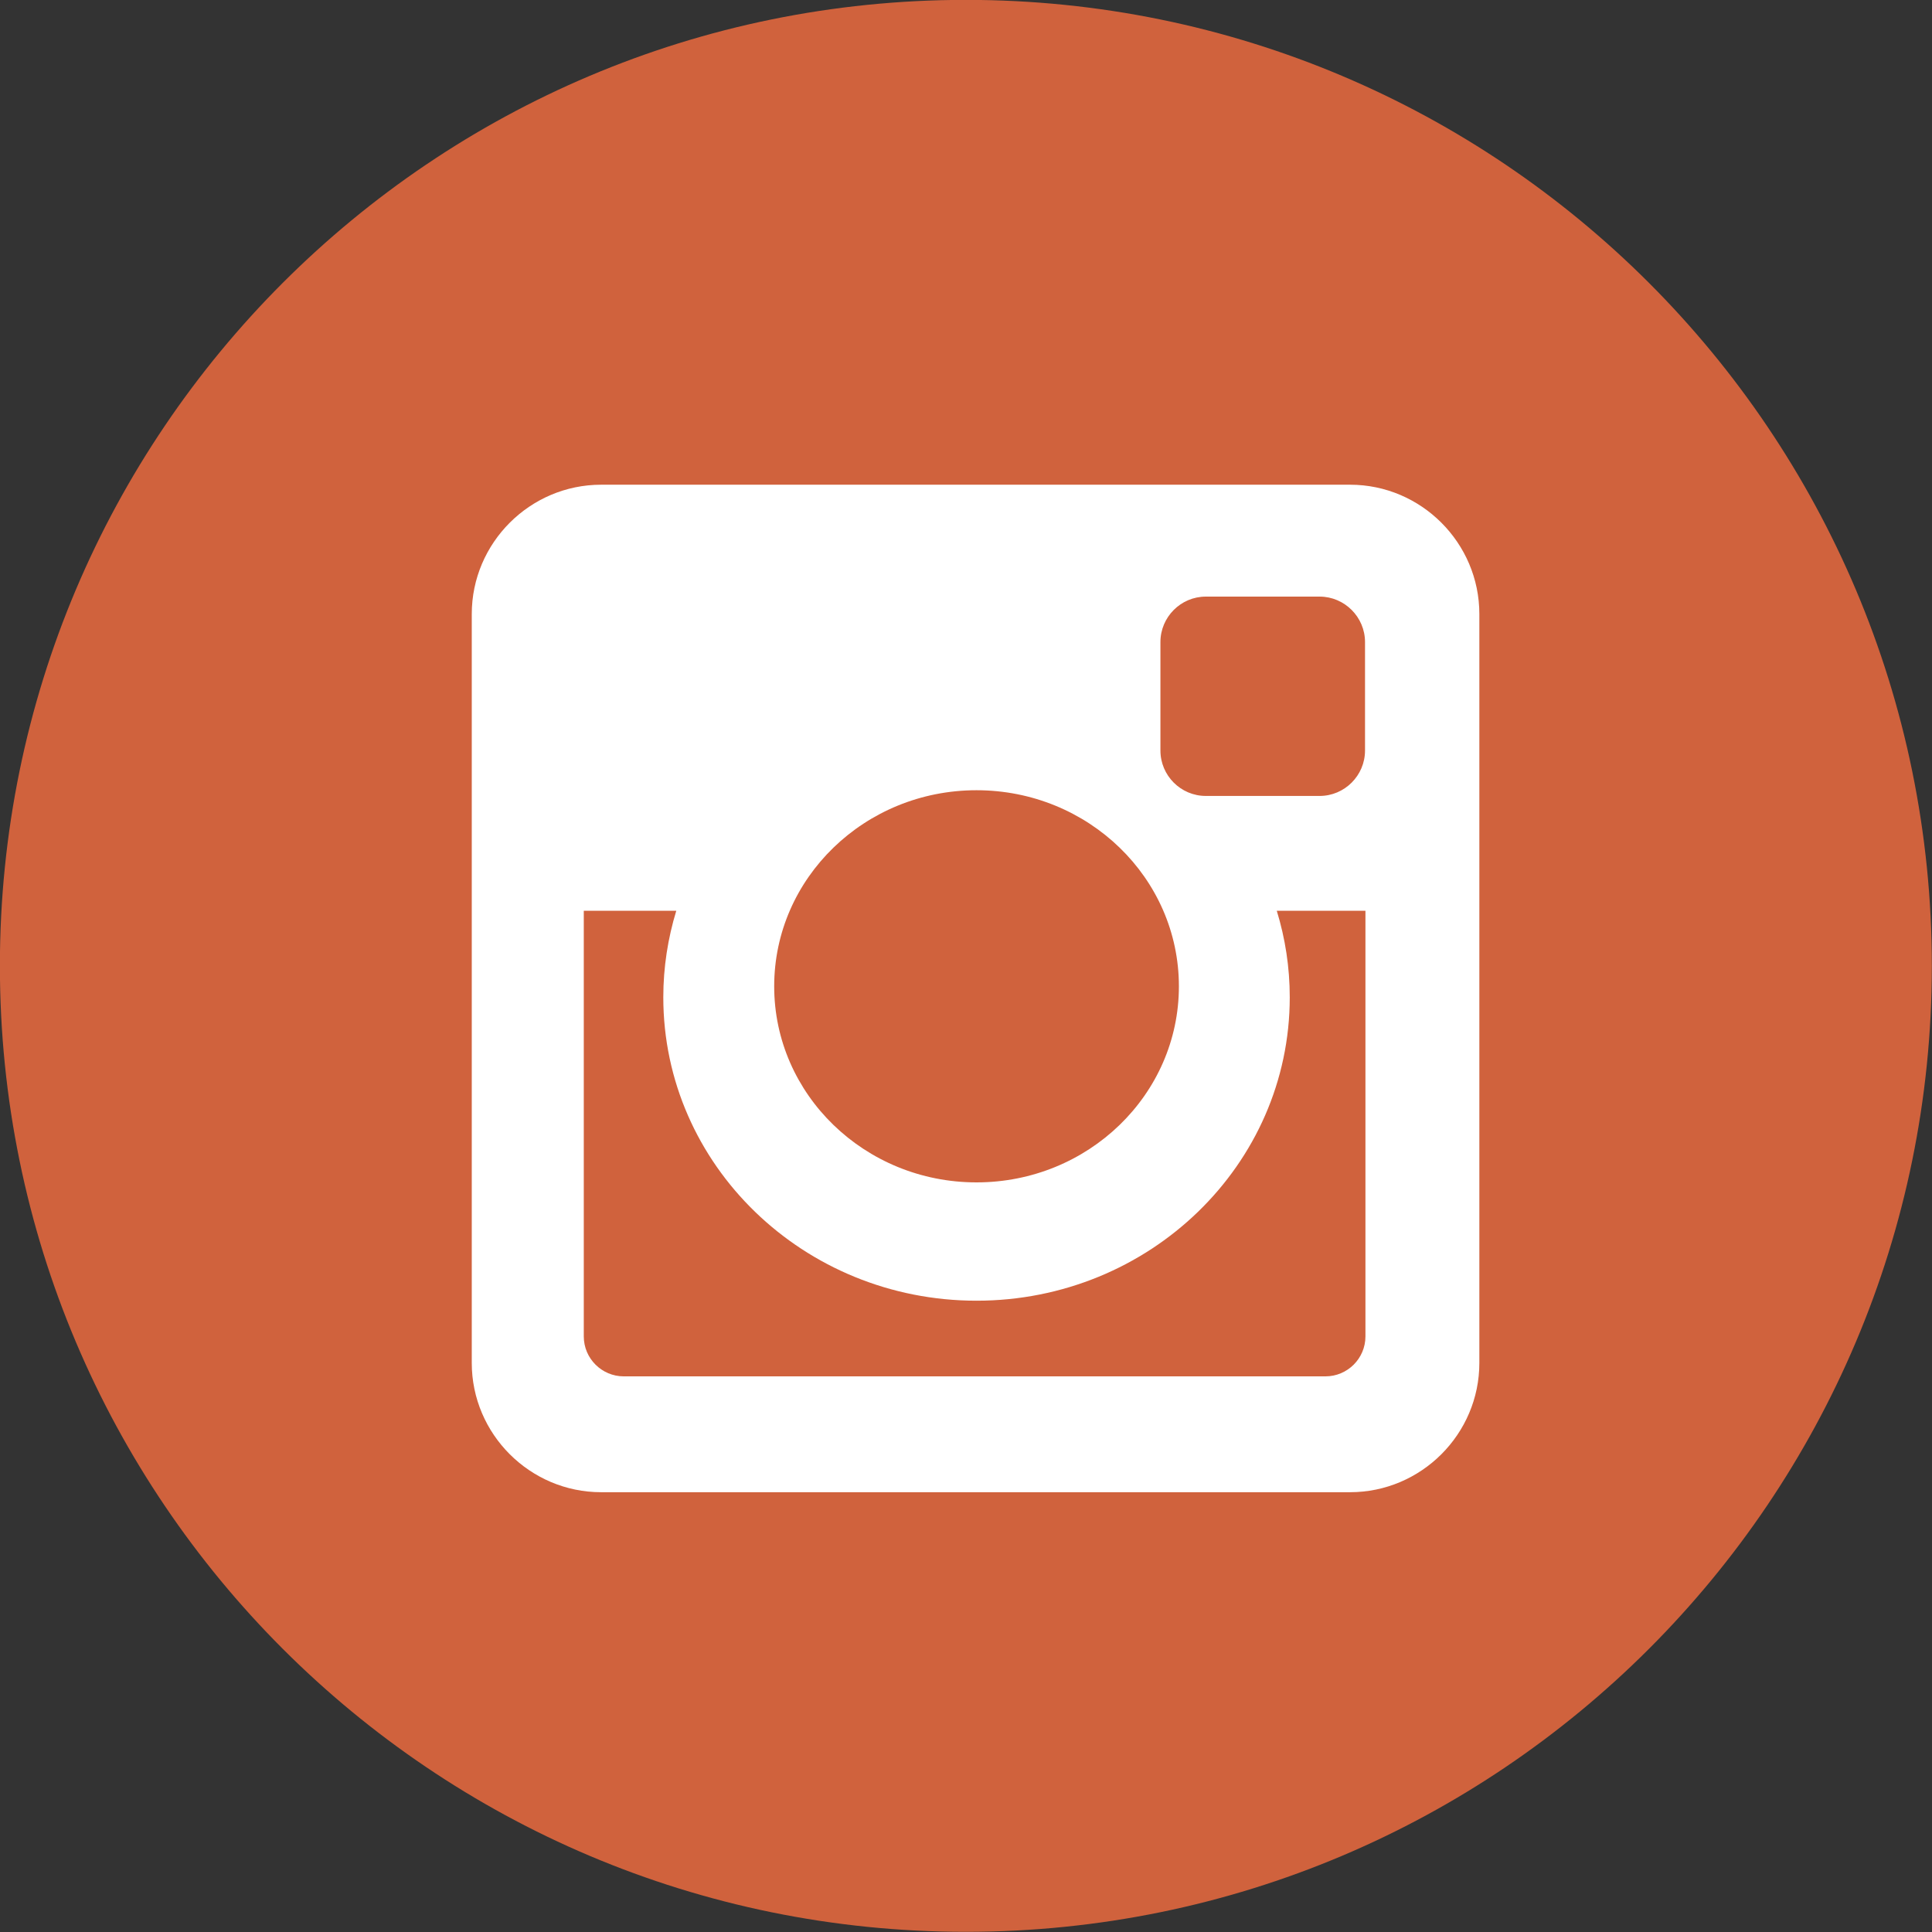 <svg xmlns="http://www.w3.org/2000/svg" xmlns:xlink="http://www.w3.org/1999/xlink" width="500" zoomAndPan="magnify" viewBox="0 0 375 375" height="500" preserveAspectRatio="xMidYMid meet" version="1.0"><rect x="0" y="0" width="375" height="375" fill="#333333" stroke="none"/><path fill="#d0623d" d="M 374.969 187.473 C 374.969 291.023 291.023 374.965 187.473 374.965 C 83.922 374.965 -0.02 291.023 -0.02 187.473 C -0.023 83.922 83.922 -0.023 187.473 -0.023 C 291.023 -0.023 374.969 83.922 374.969 187.473 Z M 374.969 187.473 " fill-opacity="1" fill-rule="nonzero"/><path fill="#ffffff" d="M 116.684 94.082 L 262.043 94.082 C 275.852 94.082 287.141 105.375 287.141 119.188 L 287.141 264.547 C 287.141 278.352 275.852 289.637 262.043 289.637 L 116.684 289.637 C 102.871 289.637 91.57 278.352 91.57 264.547 L 91.57 119.188 C 91.57 105.375 102.871 94.082 116.684 94.082 Z M 234.043 115.801 C 229.191 115.801 225.238 119.777 225.238 124.617 L 225.238 145.68 C 225.238 150.531 229.191 154.492 234.043 154.492 L 256.141 154.492 C 260.98 154.492 264.949 150.531 264.949 145.68 L 264.949 124.617 C 264.949 119.777 260.98 115.801 256.141 115.801 Z M 265.031 176.777 L 247.82 176.777 C 249.457 182.113 250.34 187.727 250.34 193.57 C 250.34 226.09 223.113 252.465 189.543 252.465 C 155.973 252.465 128.746 226.09 128.746 193.57 C 128.746 187.727 129.641 182.113 131.266 176.777 L 113.312 176.777 L 113.312 259.398 C 113.312 263.676 116.805 267.152 121.078 267.152 L 257.266 267.152 C 261.543 267.152 265.031 263.676 265.031 259.398 Z M 189.539 153.383 C 167.855 153.383 150.27 170.414 150.27 191.445 C 150.27 212.453 167.855 229.5 189.539 229.5 C 211.234 229.5 228.824 212.453 228.824 191.445 C 228.824 170.414 211.234 153.383 189.539 153.383 Z M 189.539 153.383 " fill-opacity="1" fill-rule="nonzero"/></svg>